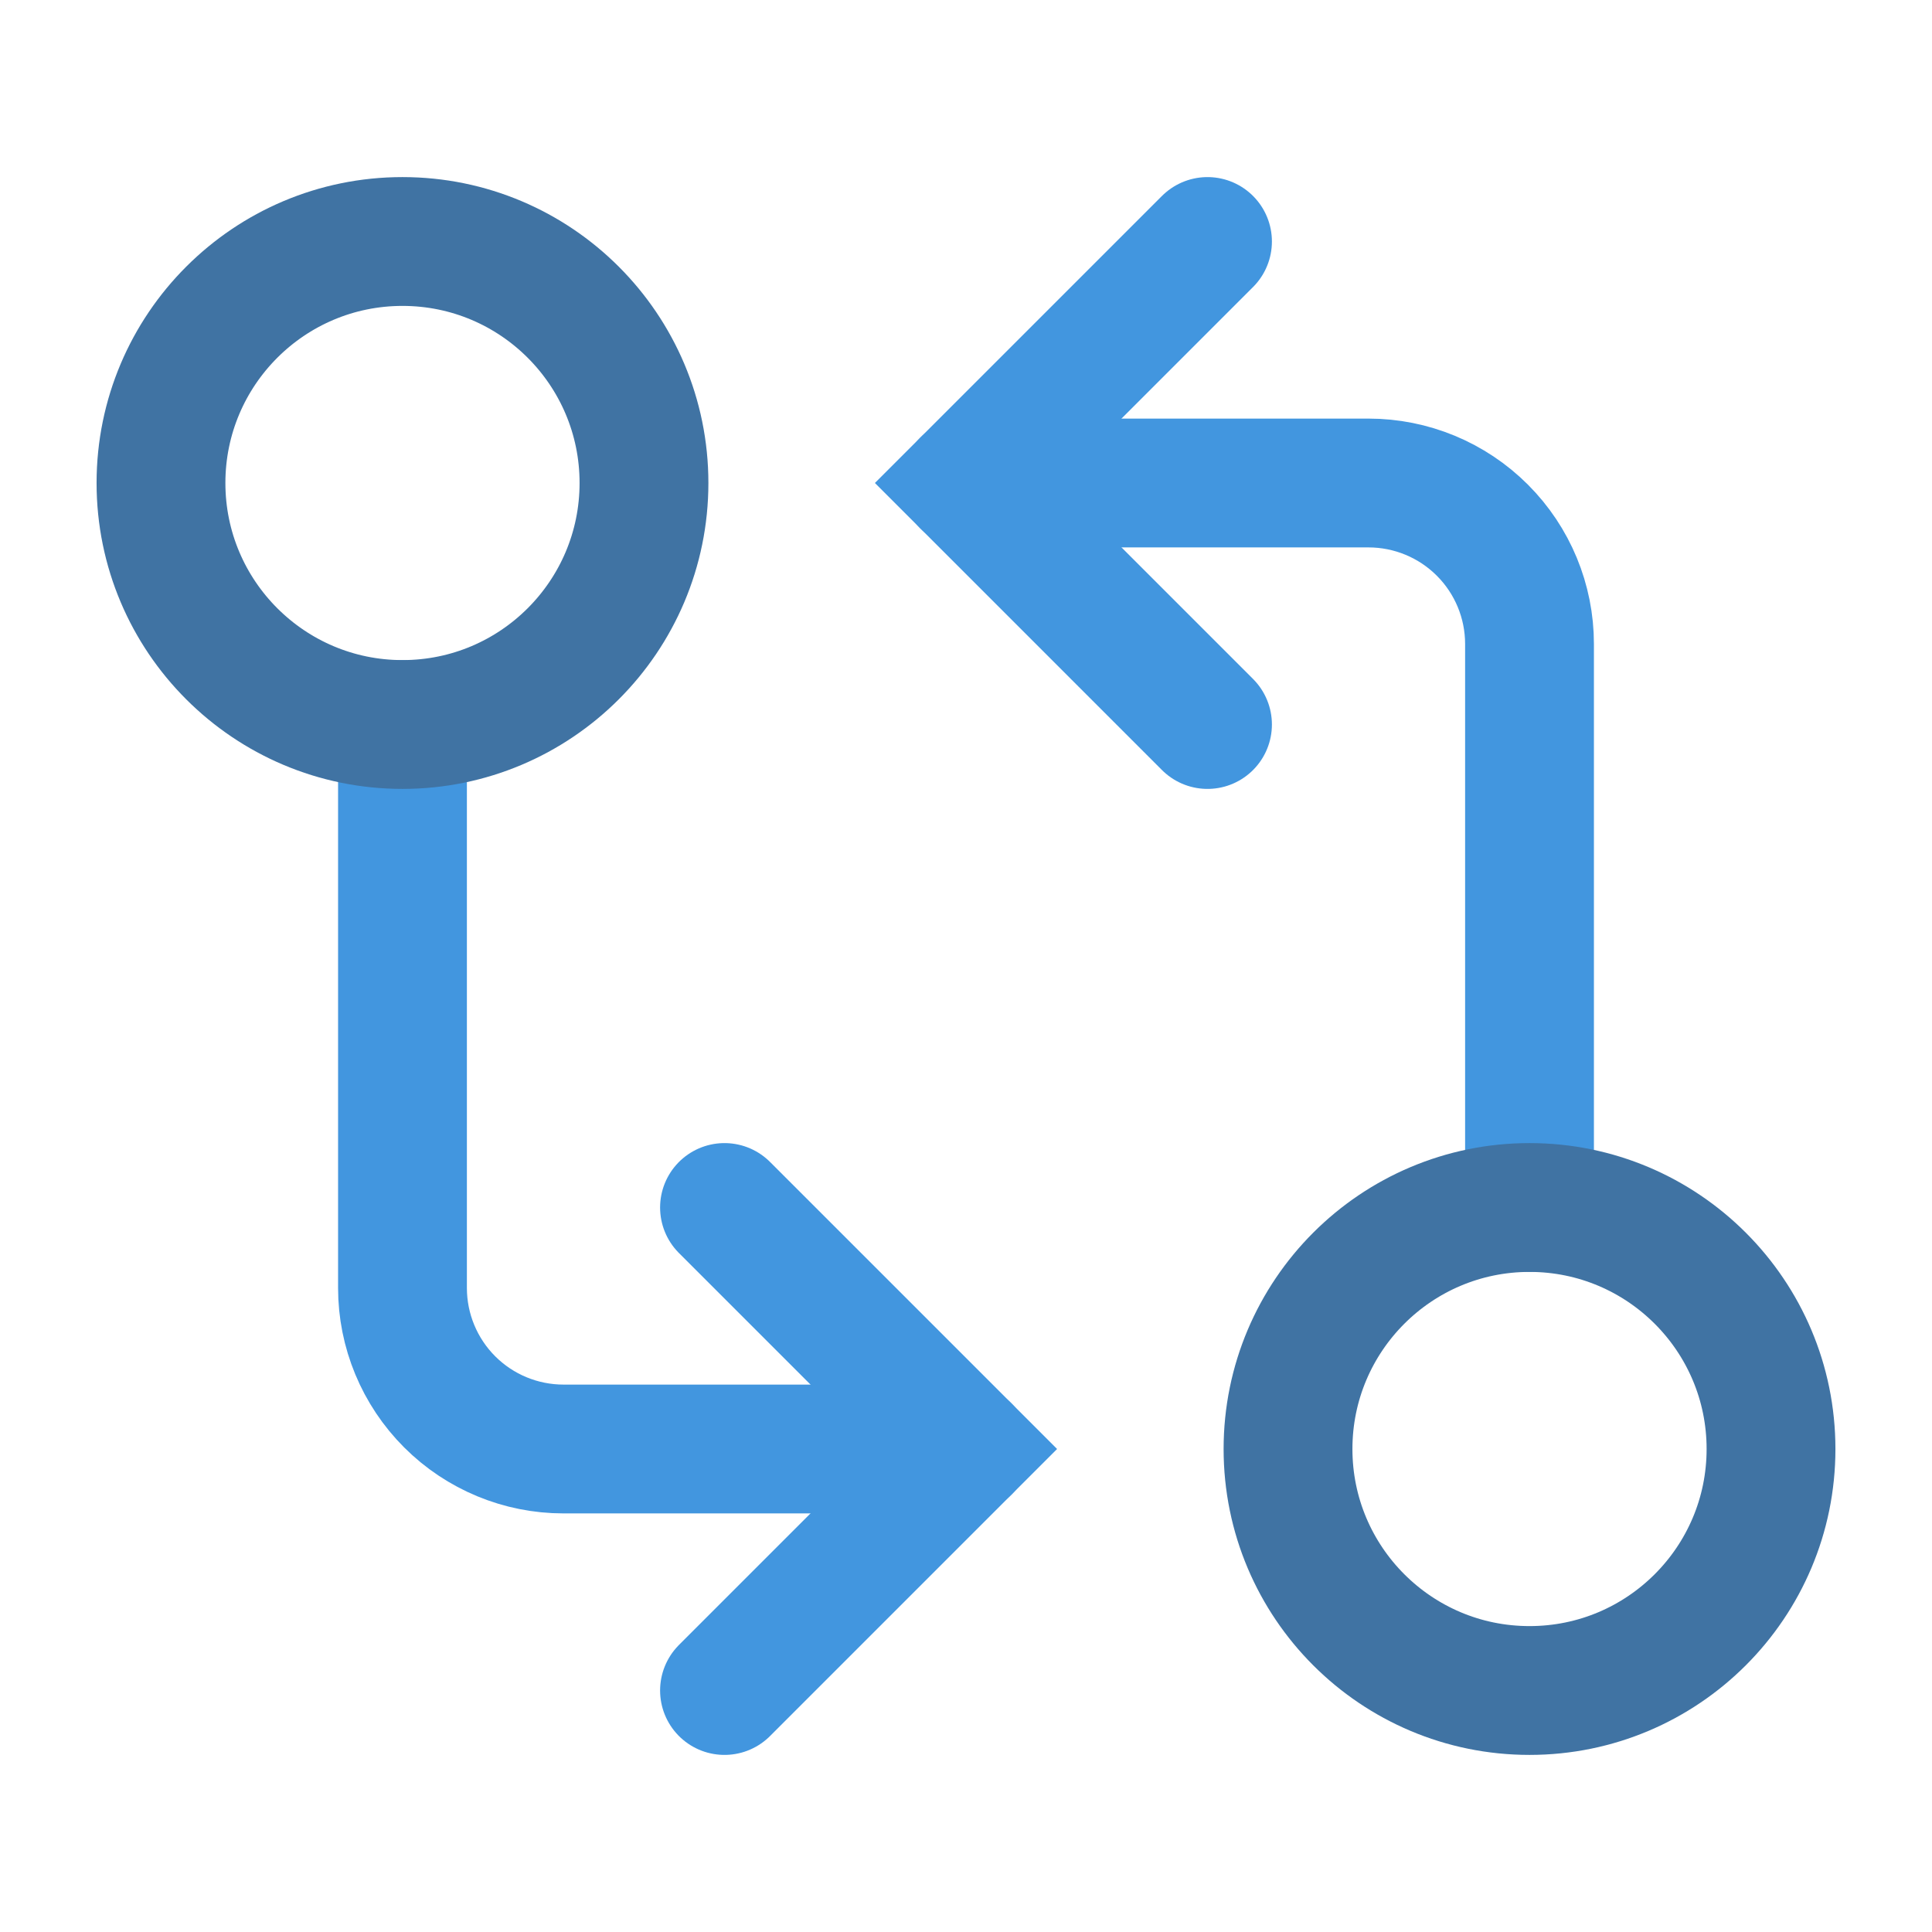 <svg width="40" height="40" viewBox="0 0 40 40" fill="none" xmlns="http://www.w3.org/2000/svg">
<path d="M20 10H28.333C29.217 10 30.065 10.351 30.69 10.976C31.316 11.601 31.667 12.449 31.667 13.333V25" stroke="#4296DF" stroke-width="2.667" stroke-linecap="round"/>
<path d="M25 15L20 10L25 5" stroke="#4296DF" stroke-width="2.667" stroke-linecap="round"/>
<path d="M31.667 35C34.428 35 36.667 32.761 36.667 30C36.667 27.239 34.428 25 31.667 25C28.905 25 26.667 27.239 26.667 30C26.667 32.761 28.905 35 31.667 35Z" stroke="#4073A3" stroke-width="2.667" stroke-linecap="round"/>
<path d="M20 30H11.667C10.783 30 9.935 29.649 9.31 29.024C8.685 28.399 8.333 27.551 8.333 26.667V15" stroke="#4296DF" stroke-width="2.667" stroke-linecap="round"/>
<path d="M15 25L20 30L15 35" stroke="#4296DF" stroke-width="2.667" stroke-linecap="round"/>
<path d="M8.333 15C11.095 15 13.333 12.761 13.333 10C13.333 7.239 11.095 5 8.333 5C5.572 5 3.333 7.239 3.333 10C3.333 12.761 5.572 15 8.333 15Z" stroke="#4073A3" stroke-width="2.667" stroke-linecap="round"/>
</svg>
